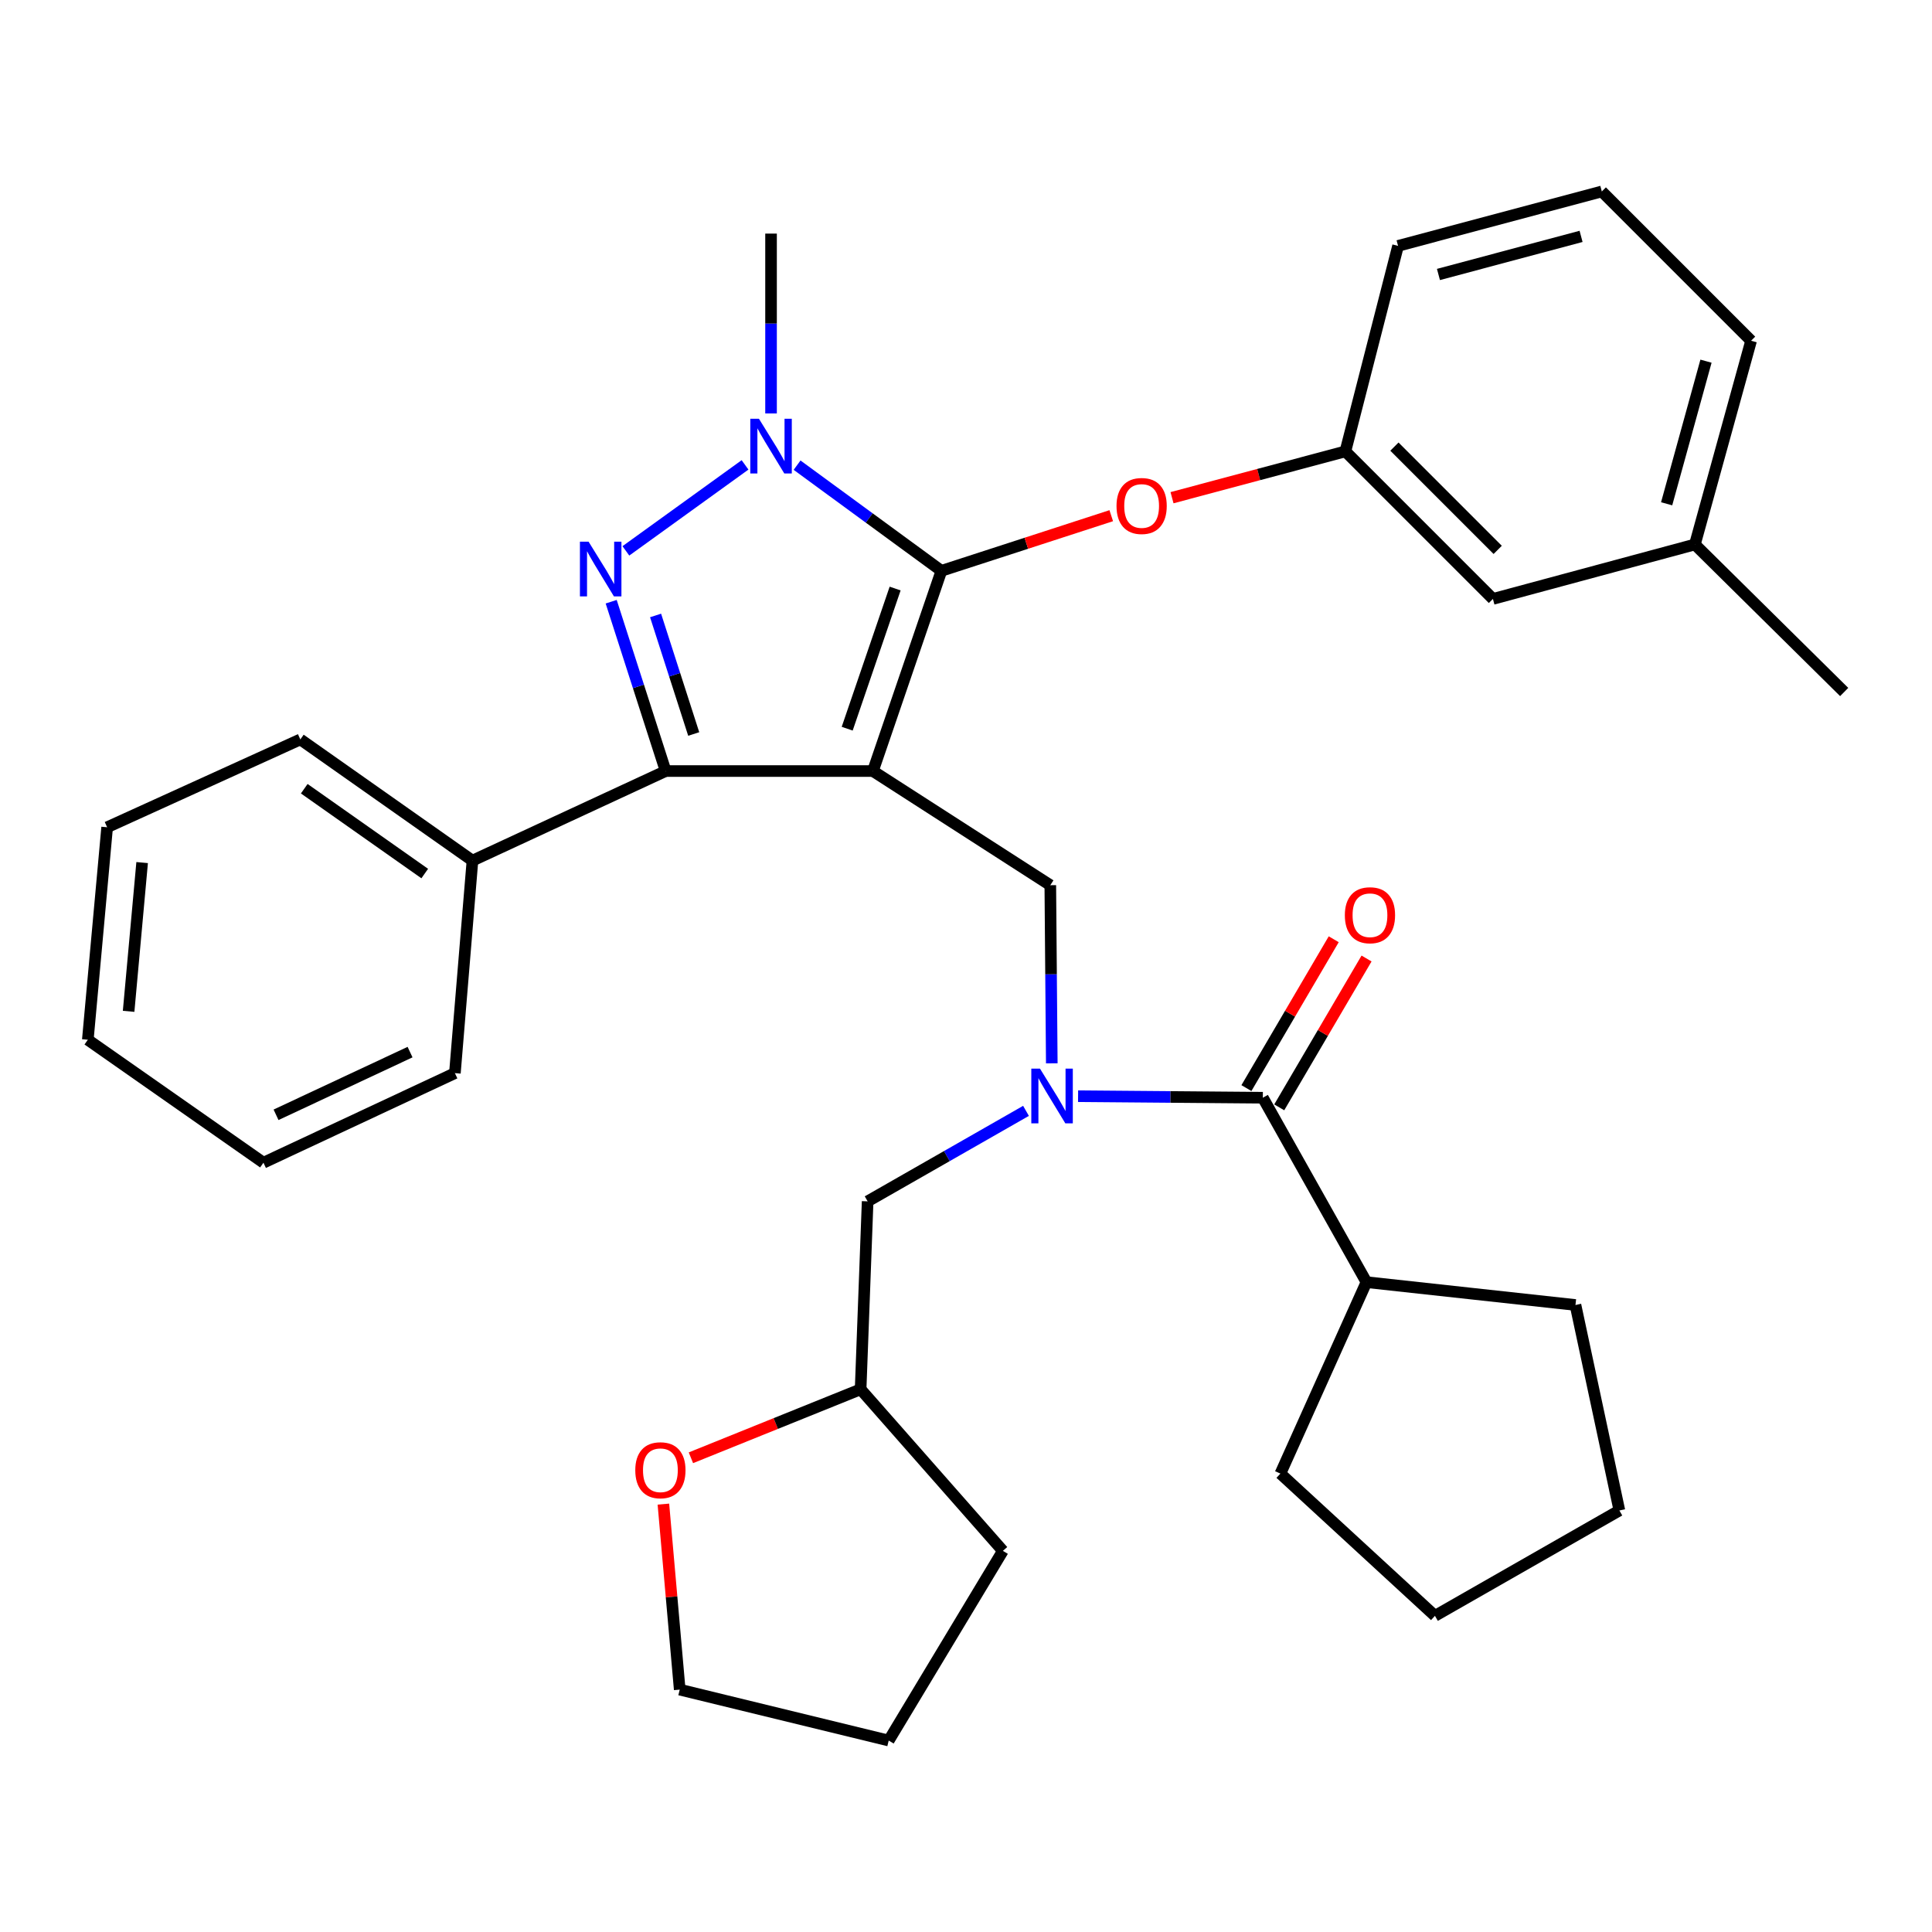 <?xml version='1.0' encoding='iso-8859-1'?>
<svg version='1.1' baseProfile='full'
              xmlns='http://www.w3.org/2000/svg'
                      xmlns:rdkit='http://www.rdkit.org/xml'
                      xmlns:xlink='http://www.w3.org/1999/xlink'
                  xml:space='preserve'
width='1000px' height='1000px' viewBox='0 0 1000 1000'>
<!-- END OF HEADER -->
<rect style='opacity:1.0;fill:#FFFFFF;stroke:none' width='1000' height='1000' x='0' y='0'> </rect>
<path class='bond-0' d='M 707.276,663.639 L 662.731,762.731' style='fill:none;fill-rule:evenodd;stroke:#000000;stroke-width:6px;stroke-linecap:butt;stroke-linejoin:miter;stroke-opacity:1' />
<path class='bond-1' d='M 707.276,663.639 L 815.461,675.456' style='fill:none;fill-rule:evenodd;stroke:#000000;stroke-width:6px;stroke-linecap:butt;stroke-linejoin:miter;stroke-opacity:1' />
<path class='bond-2' d='M 707.276,663.639 L 653.638,568.18' style='fill:none;fill-rule:evenodd;stroke:#000000;stroke-width:6px;stroke-linecap:butt;stroke-linejoin:miter;stroke-opacity:1' />
<path class='bond-3' d='M 544.405,550.385 L 544.021,504.282' style='fill:none;fill-rule:evenodd;stroke:#0000FF;stroke-width:6px;stroke-linecap:butt;stroke-linejoin:miter;stroke-opacity:1' />
<path class='bond-3' d='M 544.021,504.282 L 543.637,458.179' style='fill:none;fill-rule:evenodd;stroke:#000000;stroke-width:6px;stroke-linecap:butt;stroke-linejoin:miter;stroke-opacity:1' />
<path class='bond-4' d='M 558.013,567.384 L 605.825,567.782' style='fill:none;fill-rule:evenodd;stroke:#0000FF;stroke-width:6px;stroke-linecap:butt;stroke-linejoin:miter;stroke-opacity:1' />
<path class='bond-4' d='M 605.825,567.782 L 653.638,568.18' style='fill:none;fill-rule:evenodd;stroke:#000000;stroke-width:6px;stroke-linecap:butt;stroke-linejoin:miter;stroke-opacity:1' />
<path class='bond-5' d='M 531.057,574.98 L 490.072,598.399' style='fill:none;fill-rule:evenodd;stroke:#0000FF;stroke-width:6px;stroke-linecap:butt;stroke-linejoin:miter;stroke-opacity:1' />
<path class='bond-5' d='M 490.072,598.399 L 449.086,621.818' style='fill:none;fill-rule:evenodd;stroke:#000000;stroke-width:6px;stroke-linecap:butt;stroke-linejoin:miter;stroke-opacity:1' />
<path class='bond-6' d='M 662.132,573.163 L 684.727,534.643' style='fill:none;fill-rule:evenodd;stroke:#000000;stroke-width:6px;stroke-linecap:butt;stroke-linejoin:miter;stroke-opacity:1' />
<path class='bond-6' d='M 684.727,534.643 L 707.322,496.123' style='fill:none;fill-rule:evenodd;stroke:#FF0000;stroke-width:6px;stroke-linecap:butt;stroke-linejoin:miter;stroke-opacity:1' />
<path class='bond-6' d='M 645.144,563.198 L 667.738,524.678' style='fill:none;fill-rule:evenodd;stroke:#000000;stroke-width:6px;stroke-linecap:butt;stroke-linejoin:miter;stroke-opacity:1' />
<path class='bond-6' d='M 667.738,524.678 L 690.333,486.158' style='fill:none;fill-rule:evenodd;stroke:#FF0000;stroke-width:6px;stroke-linecap:butt;stroke-linejoin:miter;stroke-opacity:1' />
<path class='bond-7' d='M 662.731,762.731 L 742.728,836.36' style='fill:none;fill-rule:evenodd;stroke:#000000;stroke-width:6px;stroke-linecap:butt;stroke-linejoin:miter;stroke-opacity:1' />
<path class='bond-8' d='M 815.461,675.456 L 838.187,781.814' style='fill:none;fill-rule:evenodd;stroke:#000000;stroke-width:6px;stroke-linecap:butt;stroke-linejoin:miter;stroke-opacity:1' />
<path class='bond-9' d='M 543.637,458.179 L 451.822,399.092' style='fill:none;fill-rule:evenodd;stroke:#000000;stroke-width:6px;stroke-linecap:butt;stroke-linejoin:miter;stroke-opacity:1' />
<path class='bond-10' d='M 412.564,240.773 L 449.919,268.116' style='fill:none;fill-rule:evenodd;stroke:#0000FF;stroke-width:6px;stroke-linecap:butt;stroke-linejoin:miter;stroke-opacity:1' />
<path class='bond-10' d='M 449.919,268.116 L 487.274,295.459' style='fill:none;fill-rule:evenodd;stroke:#000000;stroke-width:6px;stroke-linecap:butt;stroke-linejoin:miter;stroke-opacity:1' />
<path class='bond-11' d='M 385.633,240.623 L 323.953,285.129' style='fill:none;fill-rule:evenodd;stroke:#0000FF;stroke-width:6px;stroke-linecap:butt;stroke-linejoin:miter;stroke-opacity:1' />
<path class='bond-12' d='M 399.092,214.002 L 399.092,167.457' style='fill:none;fill-rule:evenodd;stroke:#0000FF;stroke-width:6px;stroke-linecap:butt;stroke-linejoin:miter;stroke-opacity:1' />
<path class='bond-12' d='M 399.092,167.457 L 399.092,120.911' style='fill:none;fill-rule:evenodd;stroke:#000000;stroke-width:6px;stroke-linecap:butt;stroke-linejoin:miter;stroke-opacity:1' />
<path class='bond-13' d='M 487.274,295.459 L 531.229,281.189' style='fill:none;fill-rule:evenodd;stroke:#000000;stroke-width:6px;stroke-linecap:butt;stroke-linejoin:miter;stroke-opacity:1' />
<path class='bond-13' d='M 531.229,281.189 L 575.183,266.918' style='fill:none;fill-rule:evenodd;stroke:#FF0000;stroke-width:6px;stroke-linecap:butt;stroke-linejoin:miter;stroke-opacity:1' />
<path class='bond-14' d='M 487.274,295.459 L 451.822,399.092' style='fill:none;fill-rule:evenodd;stroke:#000000;stroke-width:6px;stroke-linecap:butt;stroke-linejoin:miter;stroke-opacity:1' />
<path class='bond-14' d='M 463.321,304.629 L 438.504,377.172' style='fill:none;fill-rule:evenodd;stroke:#000000;stroke-width:6px;stroke-linecap:butt;stroke-linejoin:miter;stroke-opacity:1' />
<path class='bond-15' d='M 451.822,399.092 L 344.546,399.092' style='fill:none;fill-rule:evenodd;stroke:#000000;stroke-width:6px;stroke-linecap:butt;stroke-linejoin:miter;stroke-opacity:1' />
<path class='bond-16' d='M 344.546,399.092 L 244.546,445.454' style='fill:none;fill-rule:evenodd;stroke:#000000;stroke-width:6px;stroke-linecap:butt;stroke-linejoin:miter;stroke-opacity:1' />
<path class='bond-17' d='M 344.546,399.092 L 330.447,355.269' style='fill:none;fill-rule:evenodd;stroke:#000000;stroke-width:6px;stroke-linecap:butt;stroke-linejoin:miter;stroke-opacity:1' />
<path class='bond-17' d='M 330.447,355.269 L 316.349,311.446' style='fill:none;fill-rule:evenodd;stroke:#0000FF;stroke-width:6px;stroke-linecap:butt;stroke-linejoin:miter;stroke-opacity:1' />
<path class='bond-17' d='M 359.065,379.913 L 349.196,349.237' style='fill:none;fill-rule:evenodd;stroke:#000000;stroke-width:6px;stroke-linecap:butt;stroke-linejoin:miter;stroke-opacity:1' />
<path class='bond-17' d='M 349.196,349.237 L 339.327,318.561' style='fill:none;fill-rule:evenodd;stroke:#0000FF;stroke-width:6px;stroke-linecap:butt;stroke-linejoin:miter;stroke-opacity:1' />
<path class='bond-18' d='M 357.615,754.541 L 401.534,736.817' style='fill:none;fill-rule:evenodd;stroke:#FF0000;stroke-width:6px;stroke-linecap:butt;stroke-linejoin:miter;stroke-opacity:1' />
<path class='bond-18' d='M 401.534,736.817 L 445.454,719.094' style='fill:none;fill-rule:evenodd;stroke:#000000;stroke-width:6px;stroke-linecap:butt;stroke-linejoin:miter;stroke-opacity:1' />
<path class='bond-19' d='M 343.371,778.526 L 347.597,826.537' style='fill:none;fill-rule:evenodd;stroke:#FF0000;stroke-width:6px;stroke-linecap:butt;stroke-linejoin:miter;stroke-opacity:1' />
<path class='bond-19' d='M 347.597,826.537 L 351.822,874.548' style='fill:none;fill-rule:evenodd;stroke:#000000;stroke-width:6px;stroke-linecap:butt;stroke-linejoin:miter;stroke-opacity:1' />
<path class='bond-20' d='M 445.454,719.094 L 449.086,621.818' style='fill:none;fill-rule:evenodd;stroke:#000000;stroke-width:6px;stroke-linecap:butt;stroke-linejoin:miter;stroke-opacity:1' />
<path class='bond-21' d='M 445.454,719.094 L 519.094,802.724' style='fill:none;fill-rule:evenodd;stroke:#000000;stroke-width:6px;stroke-linecap:butt;stroke-linejoin:miter;stroke-opacity:1' />
<path class='bond-22' d='M 351.822,874.548 L 459.996,900.907' style='fill:none;fill-rule:evenodd;stroke:#000000;stroke-width:6px;stroke-linecap:butt;stroke-linejoin:miter;stroke-opacity:1' />
<path class='bond-23' d='M 606.636,257.61 L 651.501,245.623' style='fill:none;fill-rule:evenodd;stroke:#FF0000;stroke-width:6px;stroke-linecap:butt;stroke-linejoin:miter;stroke-opacity:1' />
<path class='bond-23' d='M 651.501,245.623 L 696.367,233.637' style='fill:none;fill-rule:evenodd;stroke:#000000;stroke-width:6px;stroke-linecap:butt;stroke-linejoin:miter;stroke-opacity:1' />
<path class='bond-24' d='M 877.272,281.815 L 906.367,176.366' style='fill:none;fill-rule:evenodd;stroke:#000000;stroke-width:6px;stroke-linecap:butt;stroke-linejoin:miter;stroke-opacity:1' />
<path class='bond-24' d='M 862.65,260.759 L 883.017,186.944' style='fill:none;fill-rule:evenodd;stroke:#000000;stroke-width:6px;stroke-linecap:butt;stroke-linejoin:miter;stroke-opacity:1' />
<path class='bond-25' d='M 877.272,281.815 L 772.732,310.002' style='fill:none;fill-rule:evenodd;stroke:#000000;stroke-width:6px;stroke-linecap:butt;stroke-linejoin:miter;stroke-opacity:1' />
<path class='bond-26' d='M 877.272,281.815 L 954.545,358.18' style='fill:none;fill-rule:evenodd;stroke:#000000;stroke-width:6px;stroke-linecap:butt;stroke-linejoin:miter;stroke-opacity:1' />
<path class='bond-27' d='M 906.367,176.366 L 829.094,99.093' style='fill:none;fill-rule:evenodd;stroke:#000000;stroke-width:6px;stroke-linecap:butt;stroke-linejoin:miter;stroke-opacity:1' />
<path class='bond-28' d='M 829.094,99.093 L 723.634,127.269' style='fill:none;fill-rule:evenodd;stroke:#000000;stroke-width:6px;stroke-linecap:butt;stroke-linejoin:miter;stroke-opacity:1' />
<path class='bond-28' d='M 818.359,122.347 L 744.537,142.071' style='fill:none;fill-rule:evenodd;stroke:#000000;stroke-width:6px;stroke-linecap:butt;stroke-linejoin:miter;stroke-opacity:1' />
<path class='bond-29' d='M 244.546,445.454 L 155.455,382.723' style='fill:none;fill-rule:evenodd;stroke:#000000;stroke-width:6px;stroke-linecap:butt;stroke-linejoin:miter;stroke-opacity:1' />
<path class='bond-29' d='M 219.843,452.148 L 157.48,408.236' style='fill:none;fill-rule:evenodd;stroke:#000000;stroke-width:6px;stroke-linecap:butt;stroke-linejoin:miter;stroke-opacity:1' />
<path class='bond-30' d='M 244.546,445.454 L 235.453,555.455' style='fill:none;fill-rule:evenodd;stroke:#000000;stroke-width:6px;stroke-linecap:butt;stroke-linejoin:miter;stroke-opacity:1' />
<path class='bond-31' d='M 155.455,382.723 L 55.456,428.187' style='fill:none;fill-rule:evenodd;stroke:#000000;stroke-width:6px;stroke-linecap:butt;stroke-linejoin:miter;stroke-opacity:1' />
<path class='bond-32' d='M 55.456,428.187 L 45.455,538.177' style='fill:none;fill-rule:evenodd;stroke:#000000;stroke-width:6px;stroke-linecap:butt;stroke-linejoin:miter;stroke-opacity:1' />
<path class='bond-32' d='M 73.57,446.469 L 66.57,523.462' style='fill:none;fill-rule:evenodd;stroke:#000000;stroke-width:6px;stroke-linecap:butt;stroke-linejoin:miter;stroke-opacity:1' />
<path class='bond-33' d='M 45.455,538.177 L 136.361,601.816' style='fill:none;fill-rule:evenodd;stroke:#000000;stroke-width:6px;stroke-linecap:butt;stroke-linejoin:miter;stroke-opacity:1' />
<path class='bond-34' d='M 136.361,601.816 L 235.453,555.455' style='fill:none;fill-rule:evenodd;stroke:#000000;stroke-width:6px;stroke-linecap:butt;stroke-linejoin:miter;stroke-opacity:1' />
<path class='bond-34' d='M 142.879,577.022 L 212.243,544.569' style='fill:none;fill-rule:evenodd;stroke:#000000;stroke-width:6px;stroke-linecap:butt;stroke-linejoin:miter;stroke-opacity:1' />
<path class='bond-35' d='M 723.634,127.269 L 696.367,233.637' style='fill:none;fill-rule:evenodd;stroke:#000000;stroke-width:6px;stroke-linecap:butt;stroke-linejoin:miter;stroke-opacity:1' />
<path class='bond-36' d='M 696.367,233.637 L 772.732,310.002' style='fill:none;fill-rule:evenodd;stroke:#000000;stroke-width:6px;stroke-linecap:butt;stroke-linejoin:miter;stroke-opacity:1' />
<path class='bond-36' d='M 721.749,231.164 L 775.204,284.62' style='fill:none;fill-rule:evenodd;stroke:#000000;stroke-width:6px;stroke-linecap:butt;stroke-linejoin:miter;stroke-opacity:1' />
<path class='bond-37' d='M 519.094,802.724 L 459.996,900.907' style='fill:none;fill-rule:evenodd;stroke:#000000;stroke-width:6px;stroke-linecap:butt;stroke-linejoin:miter;stroke-opacity:1' />
<path class='bond-38' d='M 838.187,781.814 L 742.728,836.36' style='fill:none;fill-rule:evenodd;stroke:#000000;stroke-width:6px;stroke-linecap:butt;stroke-linejoin:miter;stroke-opacity:1' />
<path  class='atom-1' d='M 538.285 553.112
L 547.565 568.112
Q 548.485 569.592, 549.965 572.272
Q 551.445 574.952, 551.525 575.112
L 551.525 553.112
L 555.285 553.112
L 555.285 581.432
L 551.405 581.432
L 541.445 565.032
Q 540.285 563.112, 539.045 560.912
Q 537.845 558.712, 537.485 558.032
L 537.485 581.432
L 533.805 581.432
L 533.805 553.112
L 538.285 553.112
' fill='#0000FF'/>
<path  class='atom-3' d='M 696.092 473.72
Q 696.092 466.92, 699.452 463.12
Q 702.812 459.32, 709.092 459.32
Q 715.372 459.32, 718.732 463.12
Q 722.092 466.92, 722.092 473.72
Q 722.092 480.6, 718.692 484.52
Q 715.292 488.4, 709.092 488.4
Q 702.852 488.4, 699.452 484.52
Q 696.092 480.64, 696.092 473.72
M 709.092 485.2
Q 713.412 485.2, 715.732 482.32
Q 718.092 479.4, 718.092 473.72
Q 718.092 468.16, 715.732 465.36
Q 713.412 462.52, 709.092 462.52
Q 704.772 462.52, 702.412 465.32
Q 700.092 468.12, 700.092 473.72
Q 700.092 479.44, 702.412 482.32
Q 704.772 485.2, 709.092 485.2
' fill='#FF0000'/>
<path  class='atom-7' d='M 392.832 216.752
L 402.112 231.752
Q 403.032 233.232, 404.512 235.912
Q 405.992 238.592, 406.072 238.752
L 406.072 216.752
L 409.832 216.752
L 409.832 245.072
L 405.952 245.072
L 395.992 228.672
Q 394.832 226.752, 393.592 224.552
Q 392.392 222.352, 392.032 221.672
L 392.032 245.072
L 388.352 245.072
L 388.352 216.752
L 392.832 216.752
' fill='#0000FF'/>
<path  class='atom-11' d='M 304.65 280.38
L 313.93 295.38
Q 314.85 296.86, 316.33 299.54
Q 317.81 302.22, 317.89 302.38
L 317.89 280.38
L 321.65 280.38
L 321.65 308.7
L 317.77 308.7
L 307.81 292.3
Q 306.65 290.38, 305.41 288.18
Q 304.21 285.98, 303.85 285.3
L 303.85 308.7
L 300.17 308.7
L 300.17 280.38
L 304.65 280.38
' fill='#0000FF'/>
<path  class='atom-12' d='M 328.821 760.994
Q 328.821 754.194, 332.181 750.394
Q 335.541 746.594, 341.821 746.594
Q 348.101 746.594, 351.461 750.394
Q 354.821 754.194, 354.821 760.994
Q 354.821 767.874, 351.421 771.794
Q 348.021 775.674, 341.821 775.674
Q 335.581 775.674, 332.181 771.794
Q 328.821 767.914, 328.821 760.994
M 341.821 772.474
Q 346.141 772.474, 348.461 769.594
Q 350.821 766.674, 350.821 760.994
Q 350.821 755.434, 348.461 752.634
Q 346.141 749.794, 341.821 749.794
Q 337.501 749.794, 335.141 752.594
Q 332.821 755.394, 332.821 760.994
Q 332.821 766.714, 335.141 769.594
Q 337.501 772.474, 341.821 772.474
' fill='#FF0000'/>
<path  class='atom-16' d='M 577.907 261.893
Q 577.907 255.093, 581.267 251.293
Q 584.627 247.493, 590.907 247.493
Q 597.187 247.493, 600.547 251.293
Q 603.907 255.093, 603.907 261.893
Q 603.907 268.773, 600.507 272.693
Q 597.107 276.573, 590.907 276.573
Q 584.667 276.573, 581.267 272.693
Q 577.907 268.813, 577.907 261.893
M 590.907 273.373
Q 595.227 273.373, 597.547 270.493
Q 599.907 267.573, 599.907 261.893
Q 599.907 256.333, 597.547 253.533
Q 595.227 250.693, 590.907 250.693
Q 586.587 250.693, 584.227 253.493
Q 581.907 256.293, 581.907 261.893
Q 581.907 267.613, 584.227 270.493
Q 586.587 273.373, 590.907 273.373
' fill='#FF0000'/>
</svg>
